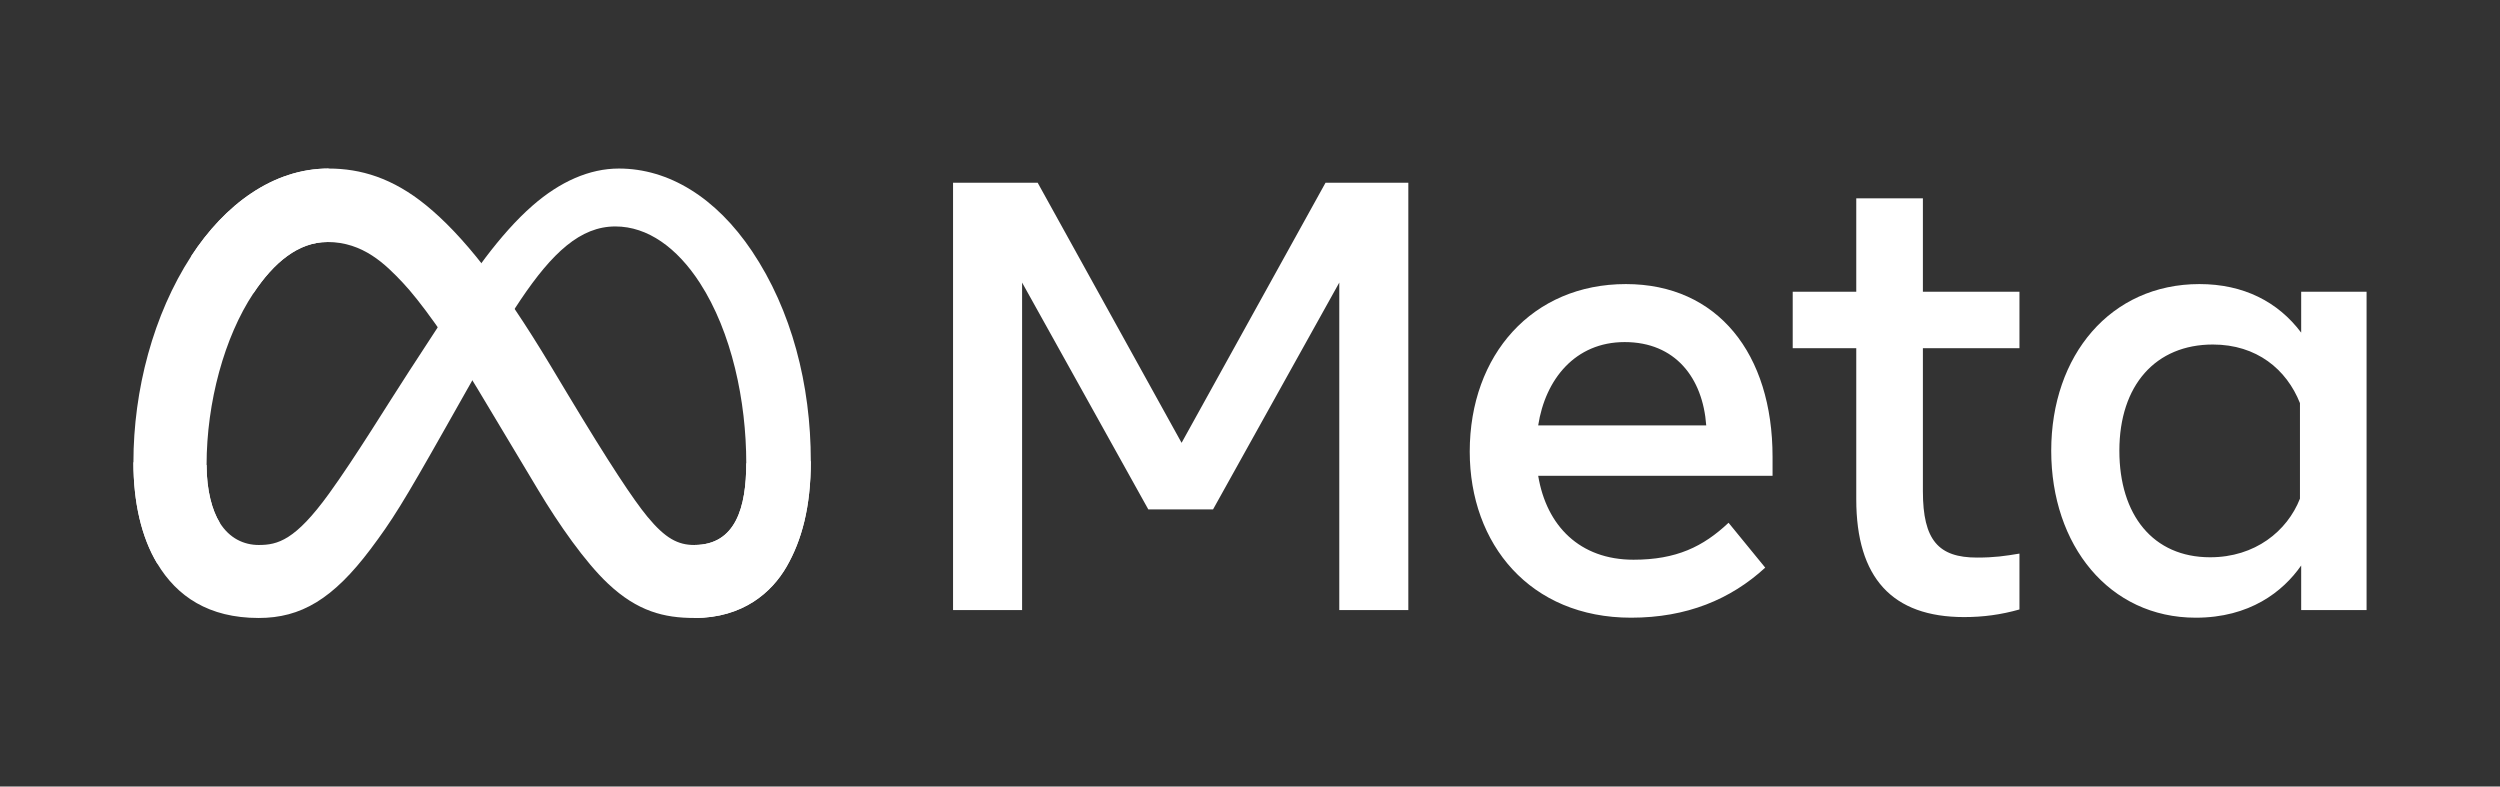 <svg width="178" height="56" viewBox="0 0 178 56" fill="none" xmlns="http://www.w3.org/2000/svg">
<rect x="0" y="0" width="178" height="56" fill="#333333" stroke="none"/>
<g clip-path="url(#clip0_8224_35272)">
<path d="M14.709 33.103C14.709 34.943 15.114 36.355 15.642 37.21C16.335 38.329 17.368 38.803 18.421 38.803C19.78 38.803 21.023 38.466 23.418 35.157C25.336 32.505 27.597 28.782 29.118 26.449L31.695 22.495C33.484 19.749 35.556 16.696 37.931 14.627C39.869 12.938 41.961 12 44.066 12C47.6 12 50.966 14.046 53.542 17.882C56.361 22.084 57.73 27.377 57.73 32.839C57.73 36.085 57.089 38.471 55.999 40.356C54.946 42.179 52.893 44 49.44 44V38.803C52.397 38.803 53.134 36.089 53.134 32.983C53.134 28.556 52.101 23.644 49.825 20.134C48.21 17.644 46.117 16.123 43.814 16.123C41.324 16.123 39.319 18 37.067 21.345C35.869 23.123 34.64 25.289 33.259 27.734L31.74 30.423C28.687 35.829 27.914 37.06 26.388 39.093C23.713 42.651 21.428 44 18.421 44C14.854 44 12.598 42.457 11.201 40.132C10.06 38.237 9.5 35.75 9.5 32.917L14.709 33.103Z" fill="white"/>
<path d="M13.607 18.249C15.996 14.572 19.442 12 23.396 12C25.685 12 27.961 12.677 30.338 14.615C32.937 16.735 35.708 20.225 39.165 25.976L40.404 28.04C43.397 33.02 45.099 35.581 46.095 36.789C47.377 38.341 48.274 38.803 49.44 38.803C52.397 38.803 53.134 36.089 53.134 32.983L57.73 32.839C57.73 36.085 57.089 38.471 55.999 40.356C54.946 42.179 52.893 44 49.44 44C47.293 44 45.391 43.534 43.288 41.552C41.671 40.031 39.78 37.329 38.326 34.899L34.001 27.682C31.83 24.06 29.84 21.359 28.687 20.136C27.448 18.821 25.855 17.232 23.312 17.232C21.254 17.232 19.506 18.675 18.044 20.881L13.607 18.249Z" fill="white"/>
<path d="M23.312 17.232C21.254 17.232 19.506 18.675 18.044 20.881C15.976 23.999 14.709 28.643 14.709 33.103C14.709 34.943 15.114 36.355 15.642 37.21L11.201 40.132C10.06 38.237 9.5 35.75 9.5 32.917C9.5 27.765 10.916 22.396 13.607 18.249C15.996 14.572 19.442 12 23.396 12L23.312 17.232Z" fill="white"/>
<path d="M67.857 13.012H73.883L84.129 31.529L94.377 13.012H100.273V43.437H95.357V20.119L86.37 36.267H81.758L72.773 20.119V43.437H67.857V13.012ZM115.676 24.356C112.151 24.356 110.027 27.007 109.519 30.289H121.484C121.238 26.908 119.285 24.356 115.676 24.356ZM104.645 32.158C104.645 25.252 109.113 20.226 115.762 20.226C122.301 20.226 126.206 25.189 126.206 32.527V33.876H109.519C110.111 37.446 112.483 39.852 116.307 39.852C119.358 39.852 121.265 38.922 123.073 37.221L125.684 40.416C123.224 42.676 120.094 43.98 116.132 43.98C108.935 43.98 104.645 38.738 104.645 32.158ZM132.166 24.792H127.641V20.771H132.166V14.121H136.91V20.771H143.785V24.792H136.91V34.983C136.91 38.463 138.023 39.699 140.761 39.699C142.01 39.699 142.726 39.592 143.785 39.416V43.394C142.466 43.766 141.208 43.936 139.846 43.936C134.726 43.936 132.166 41.142 132.166 35.548V24.792ZM163.757 28.702C162.804 26.3 160.679 24.53 157.556 24.53C153.497 24.53 150.899 27.407 150.899 32.093C150.899 36.662 153.291 39.678 157.362 39.678C160.562 39.678 162.846 37.818 163.757 35.504V28.702ZM168.5 43.437H163.844V40.264C162.543 42.132 160.174 43.98 156.339 43.98C150.17 43.98 146.047 38.821 146.047 32.093C146.047 25.301 150.269 20.226 156.6 20.226C159.73 20.226 162.185 21.476 163.844 23.683V20.771H168.5V43.437Z" fill="white"/>
</g>
<defs>
<clipPath id="clip0_8224_35272">
<rect width="159" height="32" fill="white" transform="translate(9.5 12)"/>
</clipPath>
</defs>
</svg>
